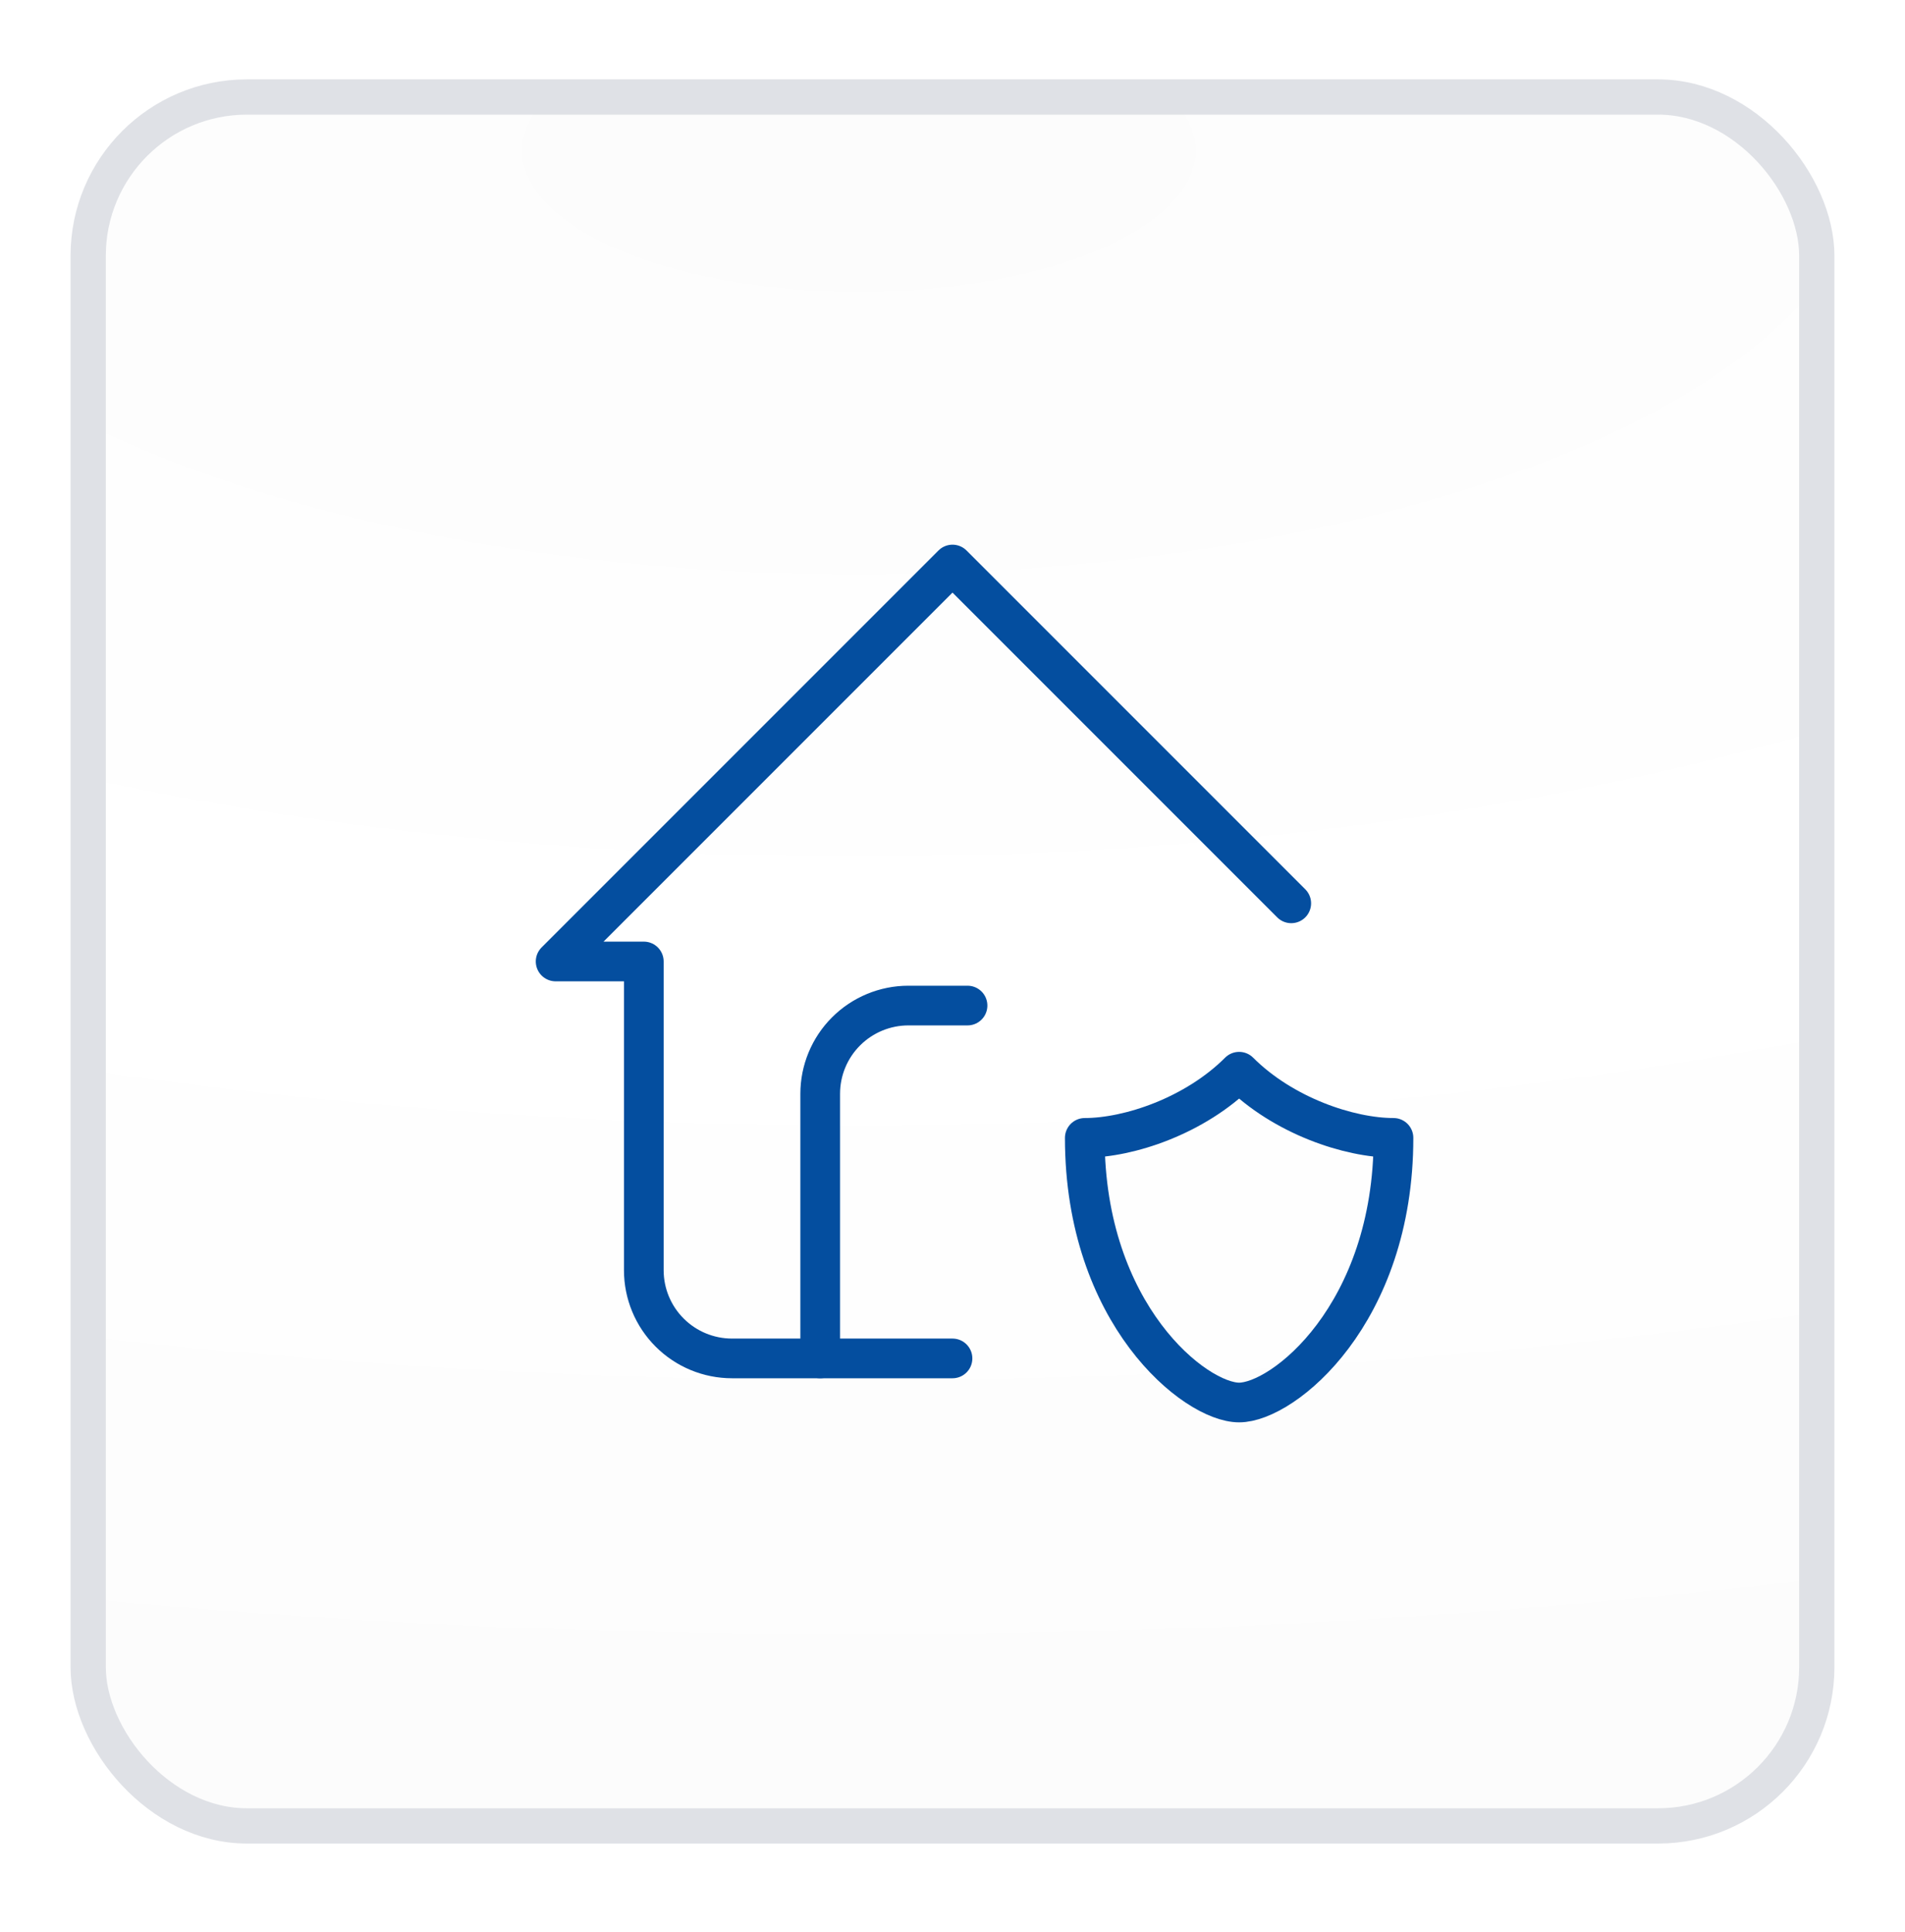 <?xml version="1.0" encoding="utf-8"?>
<svg xmlns="http://www.w3.org/2000/svg" fill="none" height="73" viewBox="0 0 72 73" width="72">
<g filter="url(#filter0_d_9282_72735)">
<rect fill="url(#paint0_radial_9282_72735)" height="64" rx="5.333" width="64" x="4" y="3"/>
<rect height="65.333" rx="6" stroke="#DFE1E6" stroke-width="1.333" width="65.333" x="3.333" y="2.333"/>
<g clip-path="url(#clip0_9282_72735)">
<path d="M31 50V40C31 39.116 31.351 38.268 31.976 37.643C32.601 37.018 33.449 36.666 34.333 36.666H36.568" stroke="#044E9F" stroke-linecap="round" stroke-linejoin="round" stroke-width="1.5"/>
<path d="M48.803 32.803L36 20L21 35H24.333V46.667C24.333 47.551 24.684 48.399 25.31 49.024C25.935 49.649 26.783 50 27.667 50H36" stroke="#044E9F" stroke-linecap="round" stroke-linejoin="round" stroke-width="1.5"/>
<path d="M52.667 41.666C52.667 48.333 48.5 51.666 46.833 51.666C45.167 51.666 41 48.333 41 41.666C42.667 41.666 45.167 40.833 46.833 39.166C48.5 40.833 51 41.666 52.667 41.666Z" stroke="#044E9F" stroke-linecap="round" stroke-linejoin="round" stroke-width="1.5"/>
</g>
</g>
<defs>
<filter color-interpolation-filters="sRGB" filterUnits="userSpaceOnUse" height="72" id="filter0_d_9282_72735" width="72.001" x="-0.001" y="0.333">
<feFlood flood-opacity="0" result="BackgroundImageFix"/>
<feColorMatrix in="SourceAlpha" result="hardAlpha" type="matrix" values="0 0 0 0 0 0 0 0 0 0 0 0 0 0 0 0 0 0 127 0"/>
<feOffset dy="1.333"/>
<feGaussianBlur stdDeviation="1.333"/>
<feComposite in2="hardAlpha" operator="out"/>
<feColorMatrix type="matrix" values="0 0 0 0 0.09 0 0 0 0 0.169 0 0 0 0 0.302 0 0 0 0.07 0"/>
<feBlend in2="BackgroundImageFix" mode="normal" result="effect1_dropShadow_9282_72735"/>
<feBlend in="SourceGraphic" in2="effect1_dropShadow_9282_72735" mode="normal" result="shape"/>
</filter>
<radialGradient cx="0" cy="0" gradientTransform="translate(32.357 4.307) rotate(89.621) scale(61.038 141.116)" gradientUnits="userSpaceOnUse" id="paint0_radial_9282_72735" r="1">
<stop stop-color="#FCFCFC"/>
<stop offset="0.526" stop-color="white"/>
<stop offset="1" stop-color="#FCFCFC"/>
</radialGradient>
<clipPath id="clip0_9282_72735">
<rect fill="white" height="40" transform="translate(16 15)" width="40"/>
</clipPath>
</defs>
</svg>